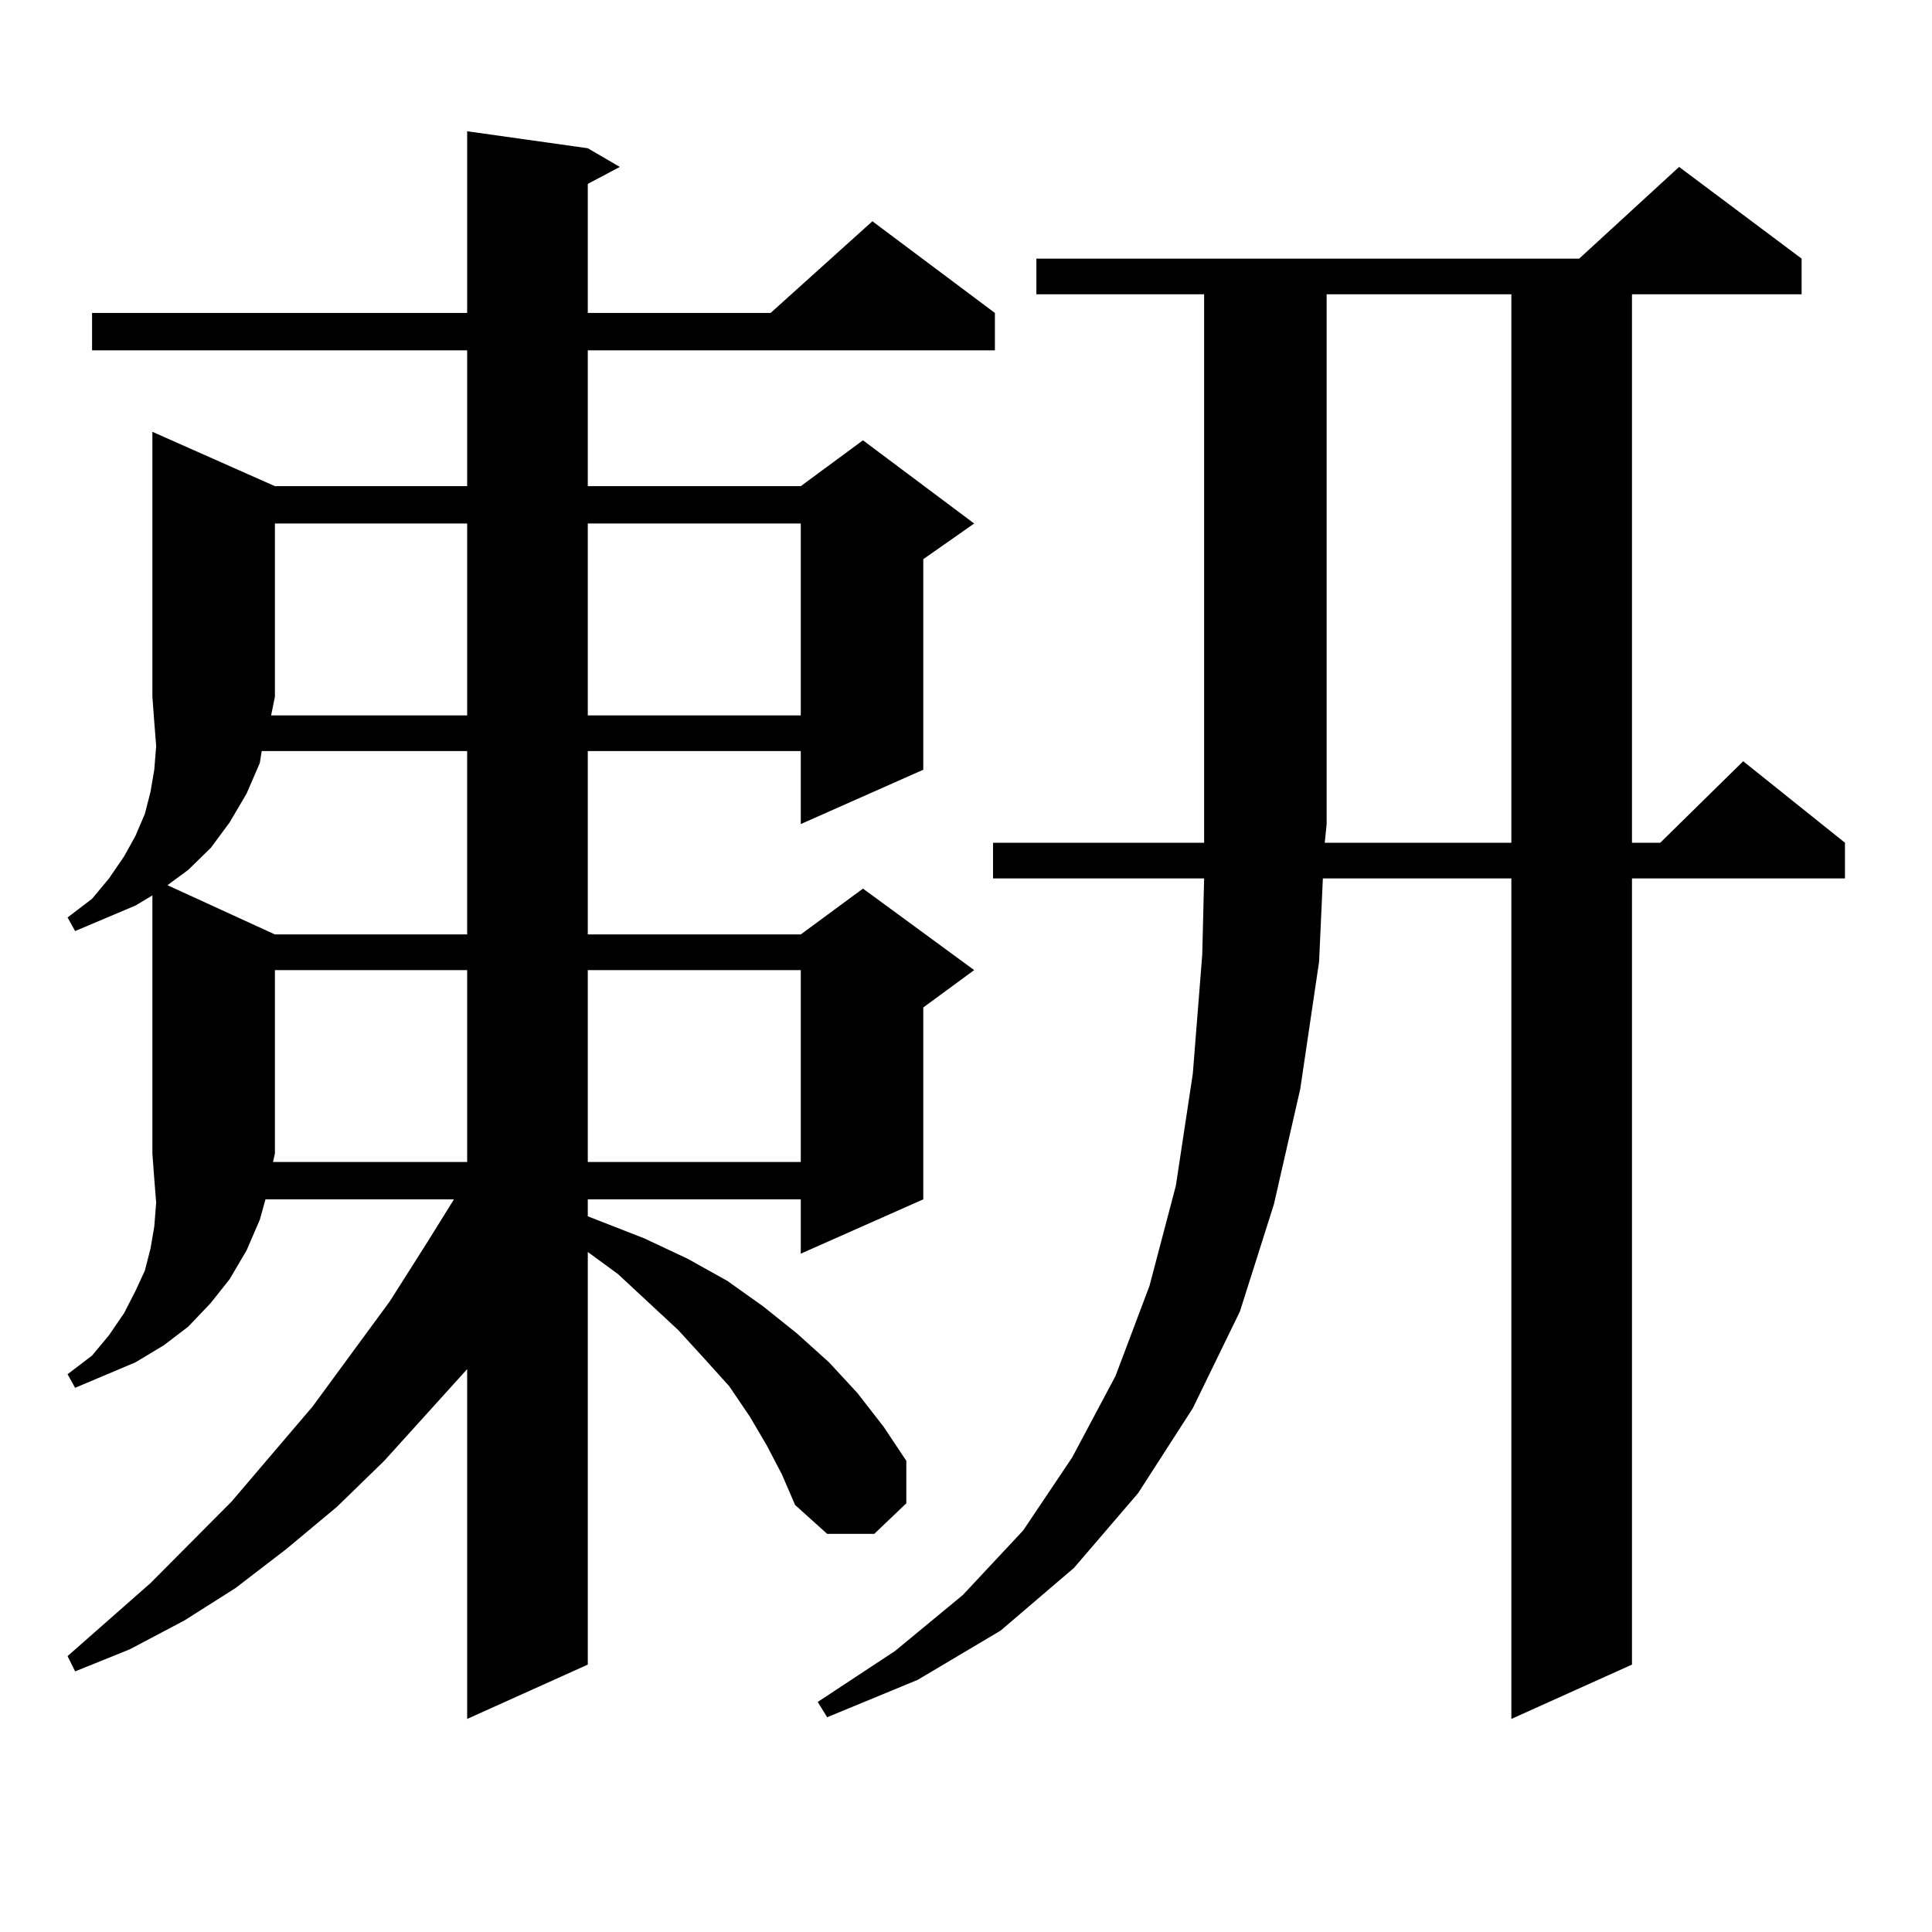 <?xml version="1.0" encoding="utf-8"?>
<!-- Generator: Adobe Illustrator 16.0.0, SVG Export Plug-In . SVG Version: 6.00 Build 0)  -->
<!DOCTYPE svg PUBLIC "-//W3C//DTD SVG 1.1//EN" "http://www.w3.org/Graphics/SVG/1.1/DTD/svg11.dtd">
<svg version="1.1" id="图层_1" xmlns="http://www.w3.org/2000/svg" xmlns:xlink="http://www.w3.org/1999/xlink" x="0px" y="0px"
	 width="1000px" height="1000px" viewBox="0 0 1000 1000" enable-background="new 0 0 1000 1000" xml:space="preserve">
<path d="M396.917,748.215l-8.78-14.941l-10.731-15.82l-12.683-14.063l-13.658-14.941l-31.219-29.004l-15.609-11.426v213.574
	l-62.438,28.125V708.664l-42.926,47.461l-24.39,23.73l-26.341,21.973l-26.341,20.215l-26.341,16.699l-28.292,14.941l-28.292,11.426
	l-3.902-7.91L77.9,819.406l41.95-42.188L161.801,728l39.999-54.492l19.512-30.762l13.658-21.973h-97.559l-2.927,10.547l-6.829,15.82
	l-8.78,14.941l-9.756,12.305l-11.707,12.305l-12.683,9.668l-14.634,8.789l-31.219,13.184l-3.902-7.031l12.683-9.668l8.78-10.547
	l7.805-11.426l5.854-11.426l4.878-10.547l2.927-11.426l1.951-11.426l0.976-12.305l-0.976-12.305l-0.976-13.184V463.449l-8.78,5.273
	l-31.219,13.184l-3.902-7.031l12.683-9.668l8.78-10.547l7.805-11.426l5.854-10.547l4.878-11.426l2.927-11.426l1.951-11.426
	l0.976-12.305l-0.976-12.305l-0.976-13.184V223.508l63.413,28.125h99.51V181.32H47.657v-19.336h194.142V67.941l62.438,8.789
	l16.585,9.668l-16.585,8.789v66.797h94.632l52.682-47.461l63.413,47.461v19.336H304.236v70.313h110.241l32.194-23.73l57.56,43.066
	l-26.341,18.457V398.41l-63.413,28.125v-37.793H304.236v94.922h110.241l32.194-23.73l57.56,42.188l-26.341,19.336v99.316
	l-63.413,28.125v-28.125H304.236v8.789l29.268,11.426l22.438,10.547l20.487,11.426l18.536,13.184l17.561,14.063l16.585,14.941
	l14.634,15.82l13.658,17.578l11.707,17.578v21.973l-16.585,15.82h-24.39l-16.585-14.941l-6.829-15.82L396.917,748.215z
	 M135.46,388.742l-0.976,6.152l-6.829,15.82l-8.78,14.941l-9.756,13.184l-11.707,11.426l-10.731,7.91l55.608,25.488h99.51v-94.922
	H135.46z M241.799,370.285v-99.316h-99.51v89.648l-1.951,9.668H241.799z M241.799,601.438v-99.316h-99.51v94.922l-0.976,4.395
	H241.799z M304.236,270.969v99.316h110.241v-99.316H304.236z M304.236,502.121v99.316h110.241v-99.316H304.236z M536.426,152.316
	v-18.457h280.969l51.706-47.461l63.413,47.461v18.457h-87.803v283.887h14.634l42.926-42.188l52.682,42.188v18.457H844.711v406.934
	l-62.438,28.125V454.66h-97.559l-1.951,43.066l-9.756,65.918L659.35,623.41l-17.561,55.371l-24.39,50.098l-28.292,43.945
	l-33.17,38.672l-38.048,32.52l-42.926,25.488l-46.828,19.336l-4.878-7.91l39.999-26.367l35.121-29.004l31.219-33.398l25.365-37.793
	L577.4,712.18l17.561-46.582l13.658-51.855l8.78-58.008l4.878-61.523l0.976-39.551H513.987v-18.457h109.266v-9.668V152.316H536.426z
	 M782.273,436.203V152.316h-95.607v274.219l-0.976,9.668H782.273z"/>
</svg>
